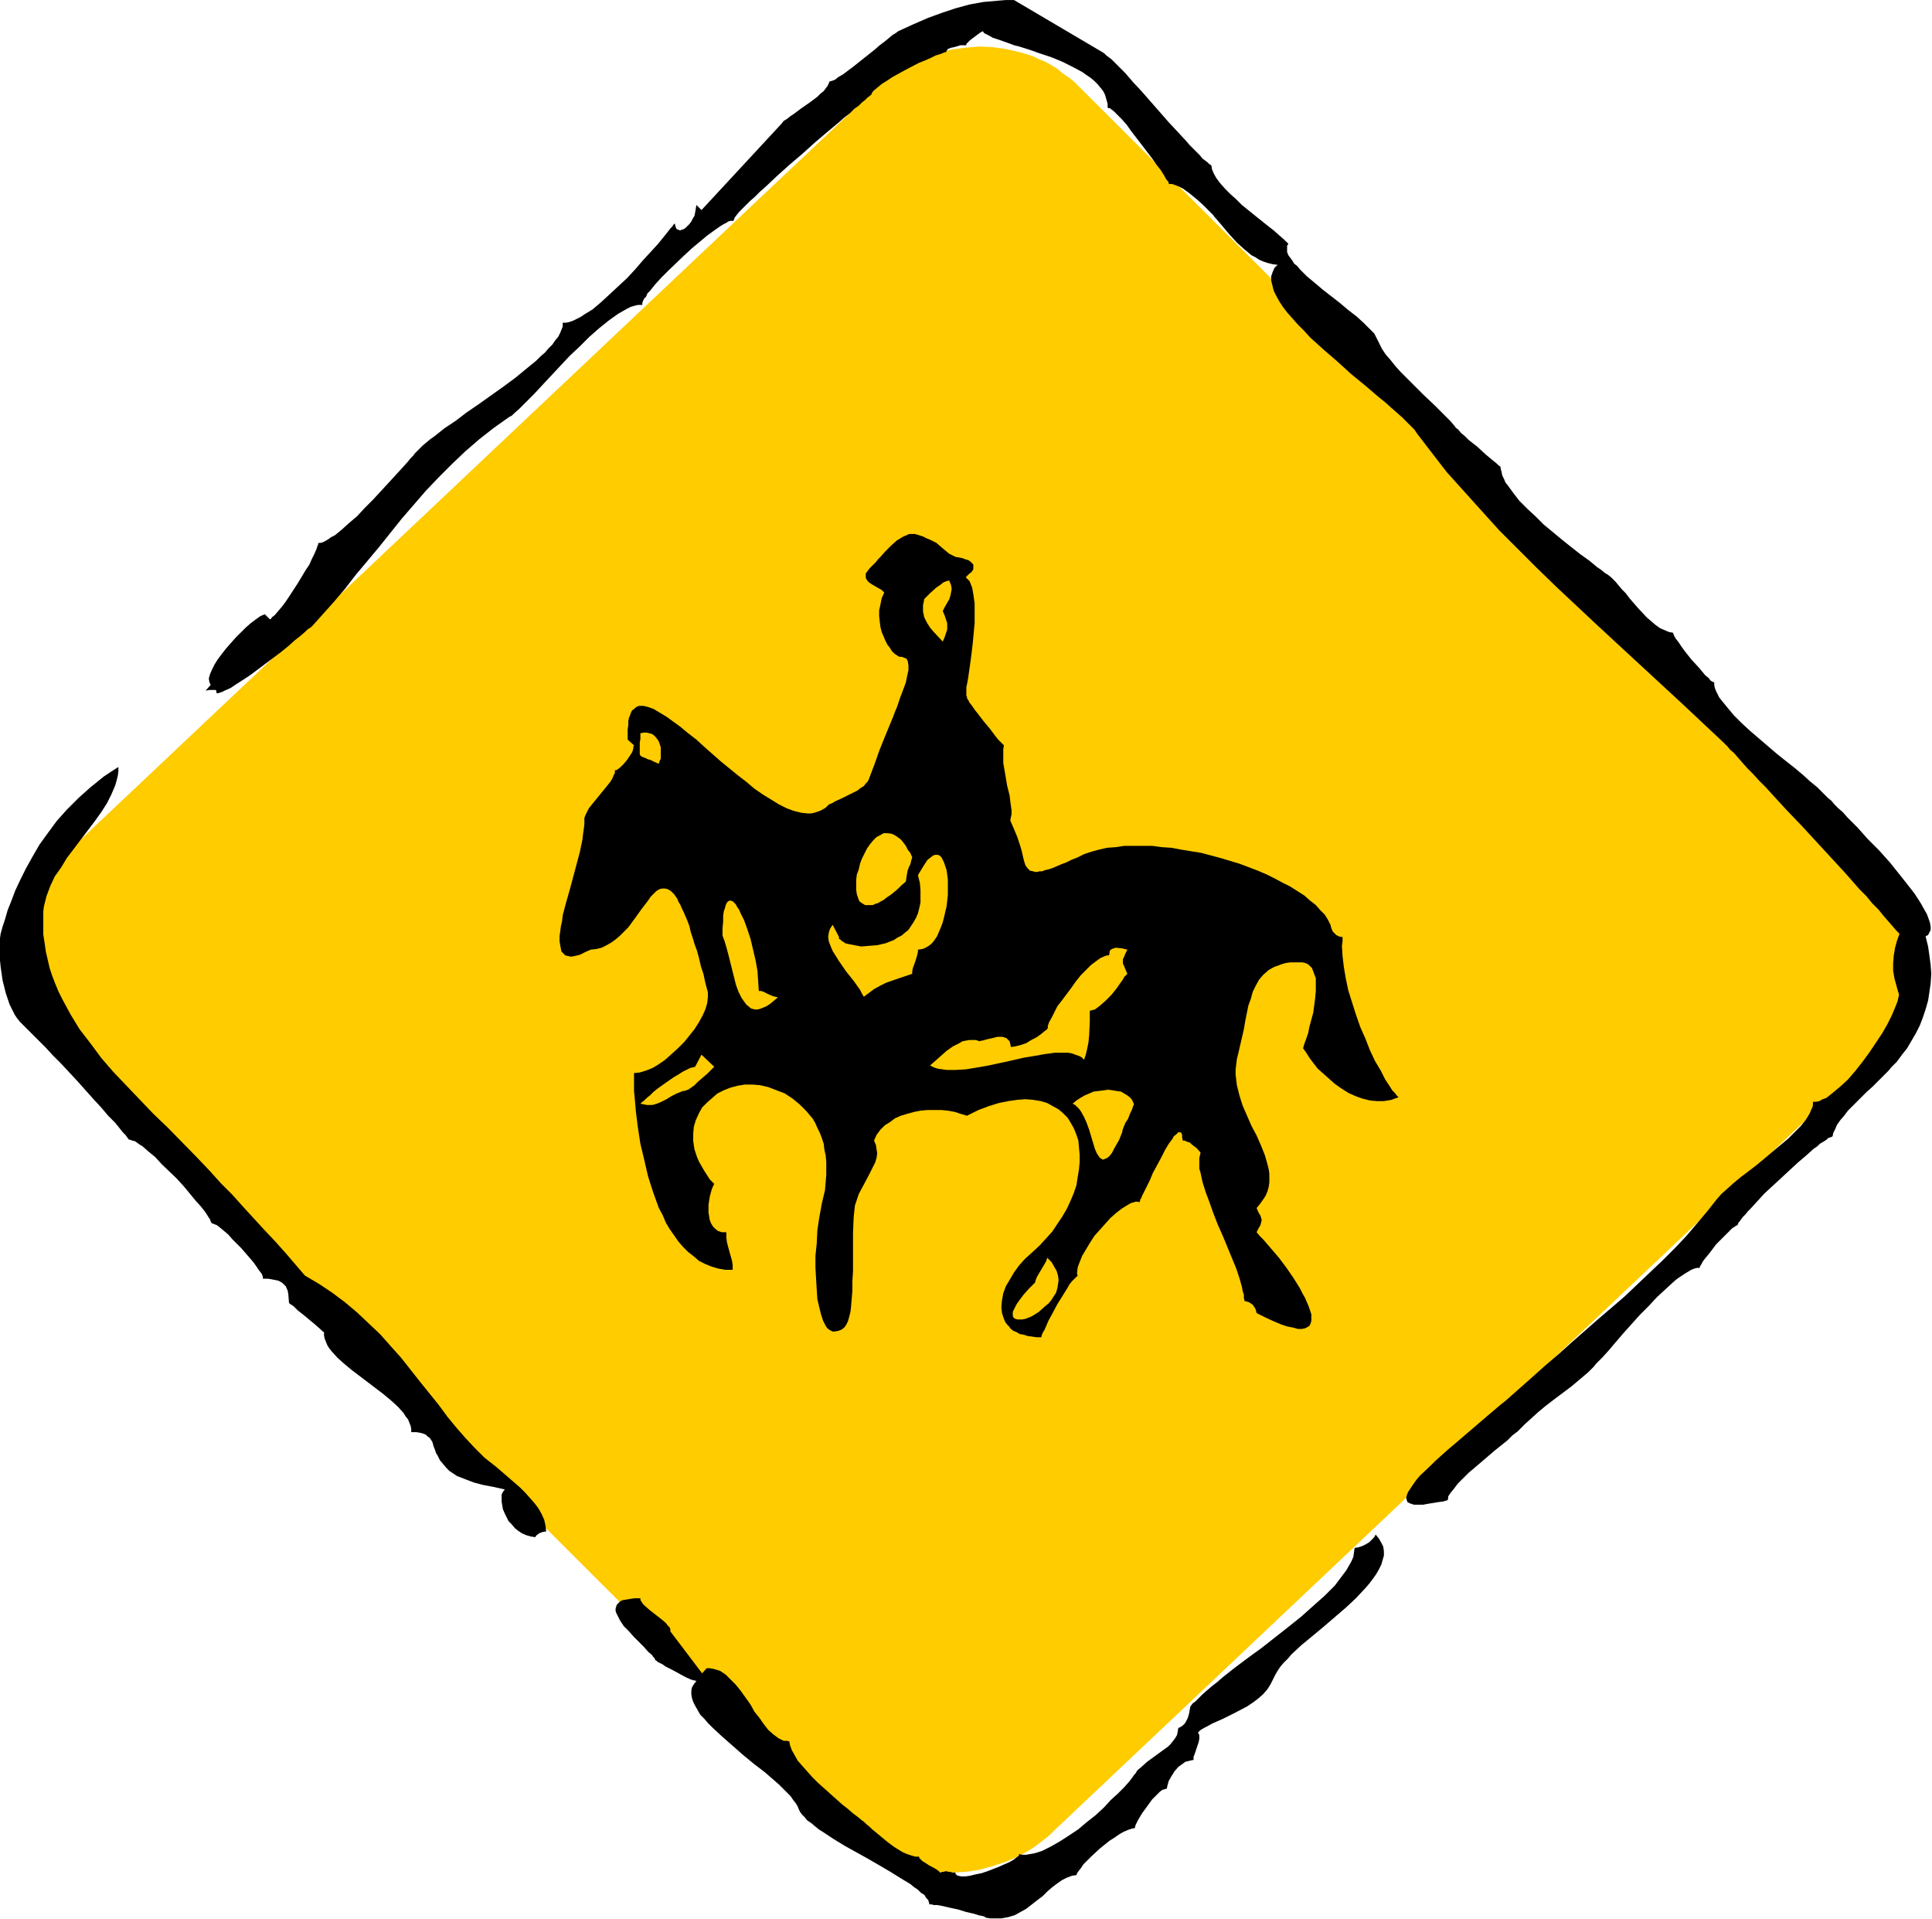 <svg xmlns="http://www.w3.org/2000/svg" fill-rule="evenodd" height="487.129" preserveAspectRatio="none" stroke-linecap="round" viewBox="0 0 3035 3015" width="490.455"><style>.brush1{fill:#fc0}.pen1{stroke:none}.brush2{fill:#000}</style><path class="pen1 brush1" d="m99 1643 1238 1237 8 8 9 7 8 7 9 6 10 6 9 4 10 5 10 4 10 4 10 3 21 5 21 2 22 1 22-1 21-3 22-6 21-7 10-4 10-5 10-5 10-6 10-7 18-14 8-8 1263-1194 8-9 8-8 15-18 6-9 6-10 5-9 5-10 4-11 4-10 6-20 4-21 2-21v-21l-2-21-2-10-2-10-3-11-4-9-4-10-4-10-5-9-6-9-6-9-6-9-8-8-7-8L1695 136l-8-8-9-7-9-6-8-7-10-6-9-5-10-4-10-5-20-6-22-5-21-3-21-1-22 2-22 3-21 5-21 8-10 4-10 5-11 5-9 6-10 7-18 14-9 8L112 1333l-9 8-7 9-8 9-6 9-7 9-6 10-5 10-5 9-8 21-6 20-4 21-1 21v21l2 21 4 20 3 10 4 10 4 10 4 10 5 9 6 9 6 9 6 9 7 8 8 8z"/><path class="pen1 brush2" d="m509 2093-3-2-3-3-8-7-18-15-9-7-4-4-3-3-3-2-2-1-1-1-1-1-1-13-1-6-3-7-2-2-3-3-3-2-4-2-5-1-5-1-6-1h-8v-3l-2-5-4-5-4-6-5-7-6-7-13-15-14-14-6-7-7-6-6-5-5-4-5-2-3-1-1-1-1-2-1-3-2-3-5-8-7-9-9-10-9-11-10-12-11-12-23-22-10-11-11-9-9-8-5-3-4-3-3-2-4-1-3-1-3-1-2-3-3-4-4-4-4-5-8-10-11-11-11-13-12-13-25-28-26-28-13-13-12-13-12-12-11-11-9-9-4-4-4-4-4-5-4-6-4-8-4-8-3-9-3-9-5-20-3-21-1-10-1-10v-18l1-7 1-7 3-11 4-12 4-14 6-15 6-16 8-17 9-18 10-18 11-19 13-18 14-19 16-18 18-18 19-17 21-17 12-8 11-7v7l-1 7-2 8-2 7-6 14-7 14-9 14-10 14-22 29-22 29-9 15-10 14-7 15-6 16-2 8-2 8-1 8v36l2 13 2 14 3 13 3 13 4 12 5 13 5 12 6 12 13 24 14 23 17 22 17 23 19 22 21 22 21 22 21 22 23 22 45 46 20 21 18 20 18 18 17 19 33 36 17 18 17 19 30 35 22 13 21 14 20 15 19 16 18 17 18 17 16 18 17 19 30 38 29 36 14 19 14 17 14 16 14 15 8 8 8 8 19 15 37 32 8 8 8 9 7 8 6 8 5 9 4 9 2 9 1 9-6 1-5 2-4 3-1 1-1 2-7-1-7-2-7-3-6-4-5-4-5-6-5-5-3-6-3-6-3-7-1-6-1-6v-11l2-4 3-4-9-2-9-2-16-3-15-4-13-5-13-5-6-4-6-4-5-5-5-6-5-6-4-8-2-3-2-6-2-5-1-4-1-3-4-6-3-2-3-3-5-2-4-1-6-1h-8v-5l-1-5-2-5-2-5-4-5-3-5-9-10-11-10-12-10-50-38-12-10-10-9-9-10-4-5-3-5-2-5-2-5-1-5v-5zm544 470 50 66 7-8h5l6 1 10 3 9 6 8 8 8 8 8 10 15 21 6 11 8 10 7 10 7 9 8 7 8 6 8 4h5l4 1 1 6 3 8 4 7 5 9 7 8 8 9 8 9 9 9 19 17 19 17 9 7 8 7 8 6 6 5 3 2 4 4 5 4 4 4 11 9 12 10 12 9 13 8 7 3 6 2 7 2h6v2l1 1 4 4 5 3 6 4 6 3 5 3 4 3 1 1 1 1 3-1h2l3-1h2l4 1h2l3 1h5v2l1 1 1 1 2 1 5 1h7l7-1 8-2 10-2 9-3 18-7 9-4 7-3 7-4 5-4 3-2 1-2v-1l5 1h6l6-1 6-1 7-2 6-2 14-7 14-8 14-9 15-10 13-11 14-11 13-12 11-12 11-10 10-10 8-9 3-4 3-4 2-3 2-2 3-5 5-4 10-9 11-8 11-8 11-8 4-4 4-5 3-4 3-5 1-5 1-6 4-2 3-2 3-3 2-3 3-6 2-7 1-6 1-5 3-4 2-2 2-1 6-6 6-6 8-7 7-6 9-7 8-7 19-15 20-15 22-16 42-33 20-16 19-17 18-16 8-8 8-8 6-8 6-8 6-8 4-7 4-7 3-7 1-7 1-7 6-1 6-2 6-3 5-3 4-4 3-3 2-3 1-2 5 6 4 7 3 6 1 7v7l-2 7-2 7-4 8-4 7-5 7-6 8-6 7-15 16-16 15-35 30-18 15-17 14-15 14-6 7-7 7-5 6-4 6-4 7-3 6-4 8-5 8-7 8-8 7-8 6-9 6-19 10-18 9-9 4-9 4-7 4-6 3-5 3-4 4 2 4v6l-1 5-2 6-4 12-2 5v5l-5 1-4 1-4 1-4 3-7 5-6 7-5 8-4 7-2 7-1 5-3 1-4 1-4 3-4 4-8 8-8 11-8 11-6 10-2 4-2 4-1 3v2l-5 1-6 2-7 3-7 4-7 5-8 5-15 12-14 13-6 6-6 6-4 6-4 5-2 3-1 3-7 1-8 3-8 4-7 5-8 6-7 6-8 8-8 6-9 7-9 7-9 5-9 5-10 3-11 2h-17l-7-1-3-2-4-1-5-1-6-2-13-3-13-4-14-3-13-3-6-1h-5l-4-1h-3l-1-4-1-3-3-3-3-5-5-3-5-5-6-4-6-5-15-9-16-10-17-10-19-11-36-20-18-11-15-10-8-5-6-5-6-5-6-4-4-5-4-4-3-4-2-4-2-5-3-5-4-5-4-6-6-6-6-6-6-6-8-7-15-13-17-13-17-14-17-15-16-14-15-14-7-7-6-7-6-6-4-7-4-7-3-6-2-6-1-6v-6l1-5 3-5 4-5-4-1-4-1-9-4-22-12-10-5-4-3-4-2-4-2-2-2-2-1v-1l-1-2-2-2-2-3-6-5-6-7-8-8-8-8-8-9-8-8-6-9-4-8-2-4-1-3v-4l1-3 1-3 2-2 3-3 4-2 6-1 6-1 7-1h9v3l2 3 2 3 3 3 8 7 9 7 9 7 7 6 3 4 3 3 1 3v3zm1342-325-5 5-6 6-8 6-8 8-10 8-10 8-21 18-20 17-9 9-8 8-6 8-5 6-2 3-2 3v3l-1 3-7 2-8 1-6 1-6 1-6 1-5 1h-15l-6-2-4-2-1-3-1-4 1-4 2-5 4-6 4-6 5-7 6-7 16-15 8-8 19-17 20-17 21-18 21-18 20-17 10-8 9-8 9-8 8-7 18-16 19-17 20-17 20-18 41-36 42-36 40-38 20-19 19-19 18-19 17-20 16-19 15-19 7-8 9-8 10-9 12-10 12-9 13-10 12-10 13-11 12-10 12-10 10-10 10-10 8-10 6-10 2-5 2-4 1-4v-5h5l5-1 5-3 6-2 5-4 5-4 12-10 12-11 12-14 11-14 11-15 10-15 10-15 8-14 7-14 5-12 2-5 2-5 1-5 1-4v-3l-1-2-3-11-3-11-2-12v-12l1-12 2-12 3-11 4-11-5-5-6-7-7-8-7-8-8-10-10-10-9-11-11-11-21-24-23-25-47-51-24-25-22-24-10-11-11-11-9-10-9-9-8-9-7-8-6-7-6-5-4-5-3-3-2-2-1-1-66-62-66-61-66-61-64-60-31-30-30-30-30-30-28-31-27-30-27-30-24-31-23-30-4-6-6-6-6-6-7-7-9-8-8-7-10-9-10-8-21-18-11-9-11-9-22-20-22-19-21-19-9-10-10-10-8-9-8-9-7-9-6-9-5-9-4-8-2-8-2-8v-7l2-6 3-7 5-5-8-1-8-2-6-2-7-3-6-4-6-3-12-10-11-10-11-12-11-13-11-13-2-2-2-3-3-3-4-4-4-4-5-5-10-9-11-9-11-8-6-3-5-2-6-2h-5v-2l-1-2-2-2-2-3-2-4-5-8-7-9-7-10-16-21-17-22-7-10-8-9-7-7-3-3-3-3-3-2-2-2h-2l-2-1v-6l-2-7-2-7-3-6-4-5-5-6-5-5-6-5-6-4-7-5-15-8-16-8-17-7-18-6-17-6-16-5-8-2-8-3-14-5-6-2-6-2-5-3-4-2-4-2-2-3-4 2-4 3-8 6-4 3-3 3-3 3v2h-9l-10 3-5 1-5 2-2 3-1 2h-2l-2 1-5 2-7 2-8 4-9 4-10 4-21 11-20 11-9 6-8 5-6 5-6 5-2 2-1 2-1 1v2h-1l-2 2-3 2-4 4-5 4-5 5-7 5-7 7-8 6-9 8-18 15-20 17-20 18-20 17-20 18-18 17-8 7-8 8-8 7-6 6-6 6-5 5-4 5-3 4-1 3-1 2h-5l-3 1-3 2-4 2-5 3-10 7-11 8-12 10-12 10-13 12-24 23-11 11-10 11-8 10-4 4-2 5-3 3-2 4-1 3v3h-6l-5 1-7 2-6 3-7 4-7 4-7 5-7 5-15 12-16 14-15 15-16 15-15 16-14 15-14 15-13 14-12 12-6 6-5 5-9 8-3 3-4 2-24 17-23 18-22 19-21 20-21 21-20 21-19 22-19 22-36 45-36 43-17 22-17 20-17 19-17 19-2 2-3 2-3 2-3 3-8 7-9 7-10 9-11 9-24 18-24 18-12 8-11 7-9 6-9 4-4 2-3 1-3 1h-3v-3l-1-2h-10l-6 1 8-9-1-2-1-2-1-6 2-7 3-7 4-8 5-8 6-8 7-9 15-17 16-16 8-7 8-6 7-5 7-3 8 8 2-1 1-2 5-4 5-6 6-7 6-8 6-9 13-20 12-20 6-9 4-9 4-8 3-7 2-6 1-2v-2h3l4-1 4-2 5-3 4-3 6-3 11-9 11-10 13-11 12-13 13-13 24-26 11-12 11-12 9-10 4-5 4-4 3-4 3-3 2-2 2-2 5-5 6-5 6-5 7-5 15-12 18-12 17-13 19-13 38-27 19-14 17-14 16-13 7-7 7-6 6-7 6-6 4-6 5-6 3-6 2-5 2-5v-6h5l5-1 6-2 6-3 6-3 6-4 13-8 13-11 13-12 14-13 14-13 13-14 12-14 12-13 11-12 9-11 4-5 4-5 3-4 3-3 2-3 2-2 1 4 1 3 1 2 3 1 2 1 3-1 3-1 3-2 3-3 3-3 3-4 2-4 3-5 1-5 1-6 1-6 8 8 126-136 3-4 5-3 5-4 6-4 12-9 13-9 12-9 5-5 5-4 3-4 3-4 2-4 1-3 4-1 5-2 5-4 7-4 8-6 8-6 34-27 8-7 8-6 6-5 6-5 5-3 4-3 24-11 23-10 22-8 21-7 22-6 22-4 23-2 12-1h13l139 82 3 2 3 3 4 3 4 3 5 5 5 5 6 6 6 6 12 14 14 15 28 32 14 16 14 15 13 14 6 7 6 6 5 5 5 5 4 5 4 3 4 3 3 3 2 1 1 1 1 6 3 7 4 7 6 8 8 9 8 8 9 8 9 9 21 17 10 8 10 8 9 7 9 8 8 7 6 6-2 3v10l2 5 3 4 3 4 3 5 5 4 4 5 11 11 12 10 13 11 27 21 13 11 13 10 11 10 9 9 4 4 4 4 2 4 2 4 4 8 4 8 6 9 7 8 8 10 8 9 18 18 18 18 18 17 8 8 8 8 8 8 6 7 1 1 2 3 4 3 4 5 6 5 6 6 14 11 13 12 6 5 6 5 5 4 3 3 3 2 1 5 1 4 1 5 3 6 2 5 4 5 8 11 10 13 12 12 13 12 13 13 29 24 15 12 14 11 14 10 12 10 6 4 6 5 5 3 5 4 3 3 4 4 5 6 5 6 6 6 6 8 13 15 14 15 7 6 7 6 7 5 7 3 7 3 6 1 1 2 1 3 3 5 4 5 4 6 5 7 11 14 12 13 5 6 5 6 5 4 3 4 3 2 3 1v4l1 5 2 5 2 4 3 6 4 5 9 11 10 12 12 12 13 12 14 12 28 24 15 12 14 11 13 11 11 10 11 9 4 4 4 4 2 2 3 3 4 4 5 4 5 6 6 6 7 6 7 8 8 8 8 8 16 18 18 18 17 19 16 20 15 19 7 9 6 9 5 8 5 9 4 7 3 8 2 6 1 6v5l-2 4-2 4-4 2 4 16 2 14 2 15 1 14-1 15-2 14-2 13-4 14-4 12-5 13-6 12-7 12-7 12-8 10-8 11-9 9-4 5-6 6-6 6-14 14-8 7-15 15-15 15-6 8-6 7-5 7-3 7-3 6-1 5-1 1-3 1-3 1-3 3-5 3-5 3-4 4-6 4-11 10-13 11-13 12-14 13-13 12-13 12-11 12-10 11-5 5-4 5-4 4-3 4-2 3-2 2-1 3-1 1-2 1-3 2-3 2-4 4-5 5-5 5-11 11-9 12-4 5-5 6-3 4-2 4-2 3-1 3h-4l-4 1-5 2-5 3-5 3-6 4-6 4-6 5-13 12-13 12-13 14-14 14-26 29-12 14-11 13-10 11-5 5-5 5-3 4-4 4-3 3-2 2-26 22-28 21-13 10-12 10-11 10-10 9z"/><path class="pen1 brush2" d="m1297 1269-5 3-4 2-9 3-5 1h-5l-10-1-12-3-11-4-12-6-13-8-13-8-13-9-13-11-13-10-27-22-26-23-12-11-13-10-12-10-11-8-11-8-10-6-10-6-8-3-8-2h-7l-3 1-3 2-2 2-3 2-2 4-1 3-2 5-1 5v6l-1 7v16l10 9-1 2v3l-2 6-4 6-4 6-5 6-5 5-5 4-2 1h-2v4l-2 4-2 5-3 5-8 10-9 11-9 11-8 10-3 6-2 4-2 5v10l-1 8-1 7-1 9-4 19-5 19-11 41-6 21-5 19-1 9-2 9-1 8-1 7v7l1 7 1 5 1 5 3 3 3 3 4 1 5 1 6-1 8-2 8-4 9-4 9-1 8-2 8-4 7-4 7-5 7-6 13-13 11-15 10-14 10-13 4-6 5-5 4-4 5-3 4-1h5l4 1 5 3 5 5 5 7 2 5 3 5 2 5 3 6 3 7 3 7 3 8 2 9 3 9 3 10 4 11 3 11 3 13 4 12 3 14 4 15v8l-1 9-3 10-4 9-6 11-7 11-8 10-8 10-10 10-10 9-10 9-10 7-10 6-10 4-10 3-9 1v28l1 10 2 23 3 24 4 26 6 25 6 26 8 25 9 25 6 11 5 12 6 10 7 10 7 10 7 8 8 8 9 7 8 7 10 5 10 4 10 3 11 2h12v-7l-1-7-4-14-4-15-1-8v-8h-7l-6-2-4-3-4-4-3-5-2-5-1-6-1-6v-12l2-13 3-11 2-5 2-4-7-7-9-14-8-14-3-7-2-6-2-6-2-13v-12l1-11 3-10 5-11 5-9 8-8 8-7 8-7 10-5 10-4 11-3 12-2h12l12 1 13 3 13 5 13 5 12 8 11 9 11 11 10 12 4 7 3 7 4 8 3 8 3 9 1 9 2 9 1 10v21l-1 12-1 12-5 21-4 22-3 20-1 21-2 19v19l1 17 1 17 1 15 3 13 3 12 3 9 2 4 2 4 2 3 2 2 3 2 2 1 2 1h3l6-1 5-2 4-3 3-4 3-6 2-7 2-8 1-9 1-12 1-12v-15l1-16v-60l1-24 1-10 1-9 3-9 3-9 8-15 8-15 7-14 3-6 2-7 1-7-1-6-1-7-3-7 4-9 6-8 7-7 8-5 8-6 9-4 10-3 11-3 10-2 11-1h22l10 1 11 2 9 3 10 3 18-9 16-6 16-5 15-3 14-2 13-1 12 1 12 2 10 3 9 5 9 5 7 6 7 7 5 8 5 9 4 10 3 9 1 11 1 11v12l-1 11-2 12-2 13-4 12-5 12-6 13-7 12-8 12-8 12-10 11-10 11-12 11-11 10-9 10-8 11-7 12-6 10-4 11-2 11-1 11 1 9 3 9 2 5 3 4 3 3 3 4 4 3 5 2 5 3 6 1 6 2 7 1 7 1h8v-2l2-5 3-5 3-7 3-7 5-9 9-17 10-16 5-8 4-7 4-5 4-4 3-3 1-1h1l-1-3v-3l1-8 3-8 4-10 6-10 6-10 7-11 8-9 9-10 8-9 9-8 9-7 8-5 7-4 4-1 3-1h3l3 1v-1l1-1v-2l2-3 1-3 2-4 5-10 5-10 5-12 13-24 6-12 6-10 6-8 2-4 3-2 2-2 2-2h4l1 2 1 2v4l1 5h3l4 2 4 1 3 3 8 6 6 7-1 4-1 5v16l2 7 3 14 5 16 6 16 6 17 7 18 8 18 7 17 7 17 7 17 5 15 4 14 1 6 2 6v5l1 5 4 1 3 1 3 2 3 2 2 3 2 3 1 3 1 4 14 7 13 6 12 5 9 3 10 2 7 2h6l5-1 4-2 3-2 2-4 1-4v-10l-2-6-2-6-3-7-3-7-4-7-4-8-10-16-11-16-12-16-12-14-12-14-6-6-5-6 3-6 3-5 1-4 1-4-1-4-1-3-3-5-3-7 5-6 5-7 4-6 3-7 2-7 1-7v-14l-1-7-2-8-4-14-6-15-7-16-8-15-7-16-7-16-5-16-4-16-1-8-1-9v-7l1-9 1-8 2-8 6-26 3-13 2-12 5-25 4-11 3-11 5-10 5-9 7-8 8-7 9-5 6-2 5-2 7-2 7-1h19l4 1 3 1 3 2 3 3 2 2 3 8 3 8v20l-1 11-3 23-6 22-2 10-3 9-3 8-2 7 5 7 5 8 6 8 7 9 9 8 9 8 9 8 10 7 11 7 11 5 11 4 12 3 11 1h11l12-2 5-2 6-2-3-3-3-4-4-4-3-5-4-6-4-6-7-14-9-15-8-17-7-18-8-18-7-20-6-19-6-19-4-19-3-18-2-17-1-16 1-7v-7h-3l-3-1-4-2-5-5-2-4-1-3-1-4-4-8-5-8-7-7-7-8-9-7-9-8-11-7-11-7-12-6-13-7-12-6-14-6-29-11-30-9-30-8-31-5-16-3-15-1-15-2h-44l-13 2-14 1-13 3-11 3-12 4-10 5-10 4-8 4-8 3-7 3-7 3-6 2-5 1-5 2h-4l-4 1h-3l-3-1-5-1-3-3-4-5-2-6-2-8-2-9-3-10-4-12-5-12-6-14 1-5 1-5v-6l-1-7-1-7-1-9-4-16-3-18-3-17v-22l1-6-2-2-3-3-4-4-4-5-9-12-10-12-10-13-4-5-4-6-4-5-2-4-2-3v-3h-1v-14l1-5 1-5 1-6 1-7 2-14 2-15 2-17 3-32v-31l-2-14-1-6-1-5-2-5-2-5-3-3-3-3 3-3 3-3 3-2 2-3 1-2v-7l-1-1-2-2-2-2-3-2-4-1-5-2-5-1-6-1-4-2-6-3-6-5-6-5-8-7-10-5-5-2-6-3-6-2-7-2h-9l-4 2-5 2-10 6-9 8-9 9-8 9-4 4-3 4-3 3-2 2-5 5-3 4-3 4v7l1 2 2 3 2 2 6 4 7 4 7 4 2 2 2 2-4 9-2 10-2 9v9l1 9 1 8 2 8 3 7 3 7 3 6 4 5 3 5 4 4 3 2 3 2 2 1h4l2 1 3 1 2 1 2 4 1 6v8l-2 9-2 10-4 11-5 13-5 15-3 7-3 8-7 17-7 17-8 20-7 20-8 21-1 3-2 4-3 3-3 4-5 3-5 4-12 6-12 6-11 5-5 3-5 2-3 3-2 2z"/><path class="pen1 brush1" d="m1433 1530-21 7-20 7-10 5-9 5-8 6-8 6-3-5-3-6-5-7-5-7-12-15-11-16-5-8-5-8-3-7-3-8-1-7 1-7 2-6 2-3 2-3 10 19v3l2 1 2 2 3 2 3 2 4 1 10 2 11 2 12-1 13-1 13-3 13-5 6-4 6-3 6-5 5-4 4-6 4-6 4-7 3-7 2-8 2-9v-20l-1-11-3-12 6-10 5-8 4-6 5-4 4-3 3-1h4l3 1 3 3 2 4 2 4 2 6 2 6 1 7 1 8v24l-2 18-4 17-2 8-3 8-3 7-3 7-4 6-4 5-5 4-5 3-5 2-7 1v3l-1 5-3 10-4 11-1 5v4zm212 87 1-2v-3l2-6 4-7 4-8 5-10 7-9 15-20 7-10 8-10 8-8 8-8 8-6 7-5 7-3 3-1h3l1-3v-3l1-2 1-1 4-2 4-1 10 1 4 1 4 1-3 6-2 5-2 4v7l2 4 2 5 3 7-2 2-3 3-2 4-3 4-7 10-8 10-9 9-9 8-4 3-4 3-4 1-4 1v17l-1 21-1 11-2 10-2 9-3 9-4-4-4-2-6-2-5-2-6-1h-21l-15 2-17 3-18 3-17 4-37 8-17 3-18 3-16 1h-15l-7-1-7-1-6-2-6-3 8-7 9-8 9-8 10-7 10-5 5-3 5-1 6-1h10l6 2 2-1h2l7-2 9-2 8-2h8l3 1 3 1 3 3 2 2 1 4 1 5 7-1 8-2 9-3 8-5 8-4 7-5 6-5 4-3zm-510-147v-11l1-11v-9l1-7 2-6 1-4 2-4 2-2 2-1h2l3 1 2 2 3 3 2 4 3 4 2 5 3 6 3 6 5 14 5 15 4 17 4 17 3 17 1 16 1 15h4l3 1 8 4 7 3 4 1 4 1-6 5-6 5-6 4-5 2-5 2-4 1h-4l-4-1-3-1-3-3-3-2-3-4-5-7-5-10-4-11-3-12-6-24-3-12-3-11-3-10-3-8zm-129-318 5-1h5l4 1 4 1 3 2 3 3 3 4 2 3 3 9v18l-2 4-1 4-7-3-6-3-4-1-4-2-3-1-2-1-2-1-1-1-1-2v-18l1-6v-9zm446-211 4-4 5-5 10-9 6-4 5-4 5-2 4-1 3 7 1 6-1 6-1 5-2 6-3 5-4 7-3 6 3 7 2 6 2 6v10l-2 6-2 6-3 7-14-15-6-7-5-8-4-8-2-9v-10l1-5 1-5z"/><path class="pen1 brush1" d="m1423 1385-7 6-6 6-6 5-5 4-6 4-5 4-4 2-5 3-4 1-4 2h-12l-5-3-4-3-2-5-2-6-1-7v-16l1-8 3-8 2-9 3-8 4-8 4-8 5-7 5-6 5-5 6-3 5-3h6l7 1 6 3 7 5 3 3 3 4 3 4 3 6 4 5 3 7-1 3-1 4-1 4-2 4-2 5-1 5-1 6-1 7zm203 630 1-4 2-5 13-22 2-4 1-4 7 7 4 7 4 7 2 7 1 7-1 7-1 6-2 7-4 6-3 5-5 6-5 4-10 9-11 7-5 2-5 2-5 1h-8l-3-1-2-1-2-3v-7l3-6 3-6 5-7 6-8 8-9 5-5 5-5zm136-234-4 10-4 7-4 7-3 6-3 4-3 3-3 2-3 1-2 1-2-1-2-1-2-2-2-3-2-3-3-7-3-10-3-10-3-10-4-11-4-9-5-9-3-4-3-3-3-3-4-2 6-5 6-4 7-4 7-3 7-3 8-1 8-1 7-1 7 1 6 1 7 1 5 3 5 3 5 4 3 4 2 5v2l-1 2-2 6-3 6-3 8-4 6-3 7-2 6v2l-1 2zm-689-67-10 4-8 4-8 5-4 2-4 2-7 3-7 2h-9l-5-1-5-1 2-2 4-3 4-4 5-4 5-5 6-5 14-10 13-9 7-4 6-4 6-3 6-3 4-1 4-1 10-19 20 19-5 5-6 6-14 12-6 6-7 5-3 2-3 1-3 1h-2z"/></svg>
